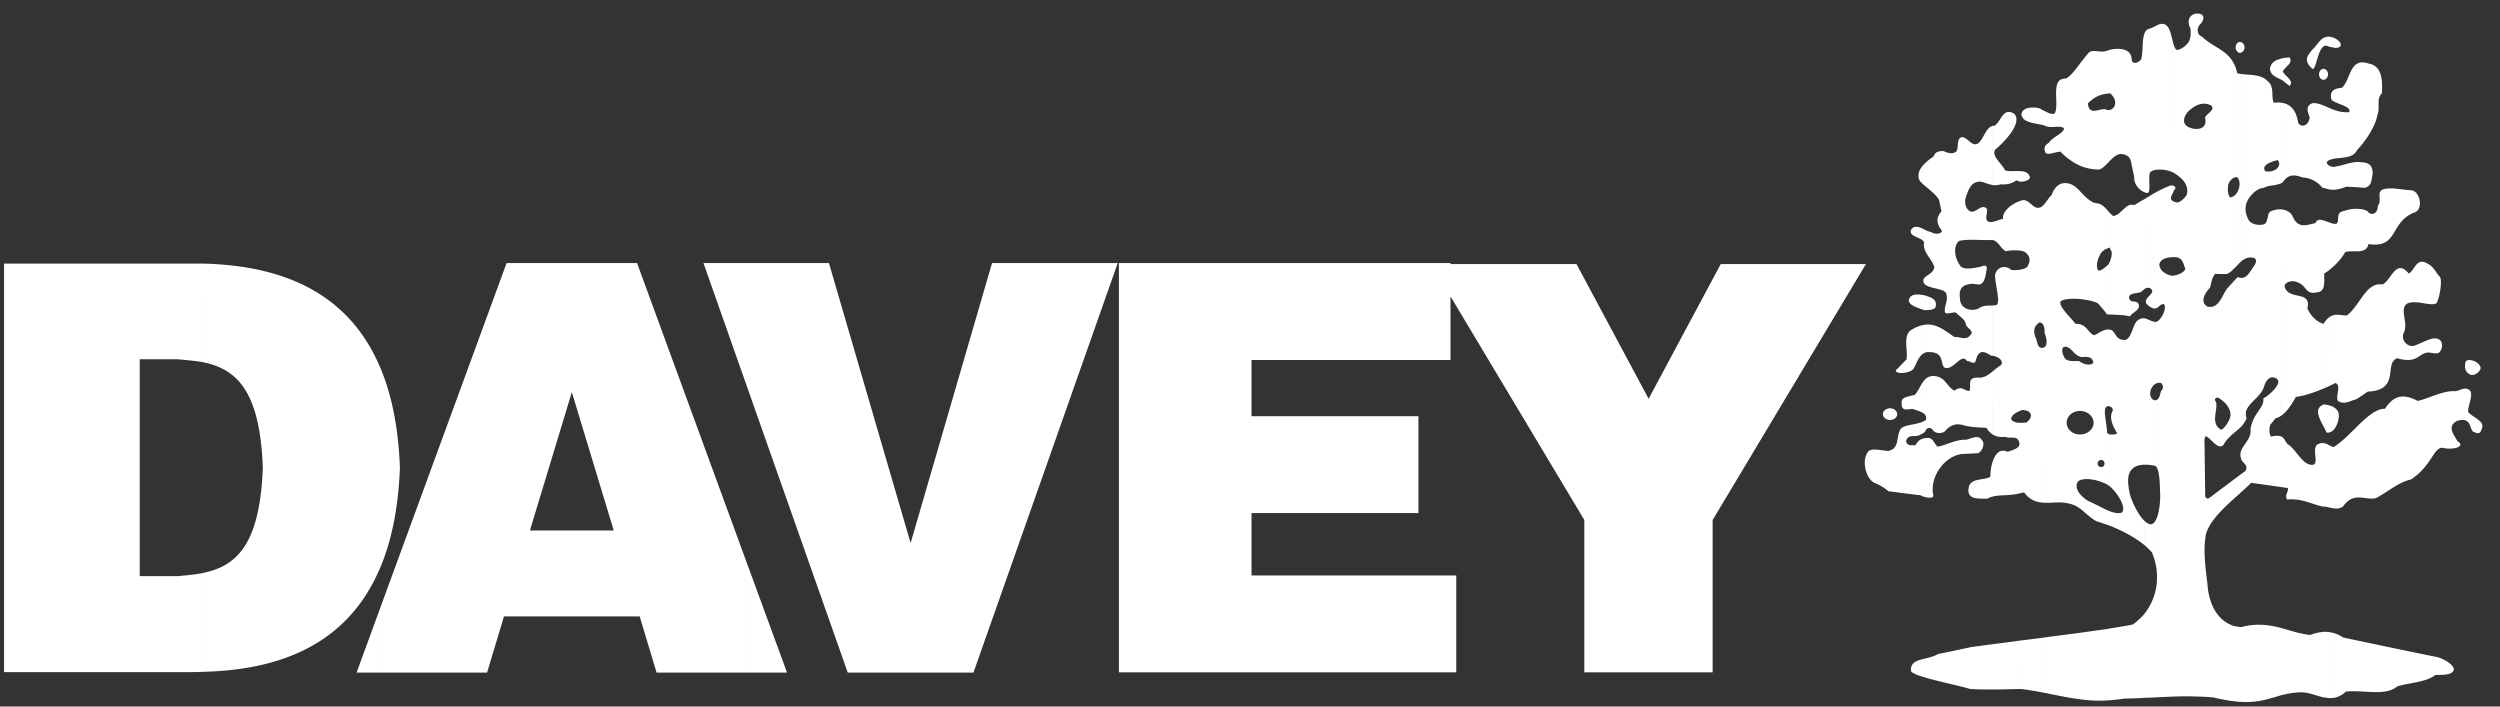 <svg xmlns="http://www.w3.org/2000/svg" width="138" height="39" fill="none"><rect width="100%" height="100%" fill="#333333" stroke="none"/><path fill="#fff" fill-rule="evenodd" d="M136.5 22.96c.301.21.669.394.472.761-.053.225-.223.225-.381.132a.12.12 0 0 1-.091-.039zm0-2.26v-.79c.21.053.407.224.433.395-.014.171-.223.369-.433.394m-7.964 14.192c.263.026.539.117.814.302 1.683.355 3.365.71 5.046 1.051.394.066.894.329 1.052.631.039.395-.54.381-1.013.381-.512.408-1.405.42-2.102.63-.657.565-1.892.184-2.839.29-.315.3-.643.38-.959.354v-3.639zm0-28.95c.329.144.696.289 1.143.25.158-.342-.827-.46-.986-.698-.119-.46.144-.618.578-.644.5-.447.42-1.708 1.472-1.34.762.117.775.96.737 1.642-.329.315-.079.802-.25 1.196-.093.63-.697 1.499-1.105 1.92-.275.564-.998.367-1.498.551a1 1 0 0 0-.091.04zm0 3.18a.47.47 0 0 0 .433.064c.473-.078.947-.315 1.42-.223.525.014.591.355.578.67-.078.263-.013.645-.447.737q-.498-.043-.998-.066c-.447.183-.722.197-.986.144zm0 3.14v2.68c.354-.288.683-.604.92-1.024.433-.144 1.143.17 1.287-.446 1.644.249 1.157-1.143 2.471-1.722.606-.118.381-1.235-.131-1.248-.486-.013-.959-.17-1.472-.066-.5.132-.078.605-.355.92.015.236-.157.605-.513.38-.051-.183-.748-.315-1.339-.091-.486.066-.263.46-.394.684-.133.065-.304-.001-.474-.067m0 5.283c.342-.29.67-.118 1.012-.131.735-.553 1.051-1.853 1.958-1.709.487-.197.736-1.472 1.458-.604.343-.184.421-.92 1.025-.552.369.17.447.486.697.736.144.223-.04 1.248-.197 1.459-.342.183-1.039-.198-1.59 0-.487.289.051 1.064-.197 1.603-.225.394.209.906.642.709.316-.119.657-.315.96-.368.512-.066.604.381.394.71-.144.223-.486.039-.723.065-.525.106-.551.618-1.655.315-.75.276.21 1.761-1.617 1.84-.21.144-.421.29-.631.42-.341.08-.657.33-1.024.093-.131-.303.21-.854-.131-.986-.132.066-.263.132-.381.184zm0 7.017v3.444c.276.052.539.144.802-.053.617-.854 1.223-.301 1.827-.46.644-.341 1.195-.854 1.918-1.025 1.222-.788 1.262-1.944 1.866-1.721.657.092 1.13-.158.697-.395-.145-.316-.618-.776-.027-1.116.789-.237.696.394.881.578v-.854a1.1 1.1 0 0 1-.262-.224c0-.42.381-1.105 0-1.249-.225-.118-.46.079-.685.106-.696-.04-1.392.367-2.089.539-.617-.316-1.248-.46-1.813.434-.88-.027-1.878 1.537-2.838 2.115-.094-.026-.185-.079-.277-.119m7.964-4.651v.788c-.041 0-.093 0-.132-.013-.343-.171-.328-.46-.262-.736.091-.093.248-.093.394-.04m-7.964 3.968c.368-.027.604-.656.564-1.013-.025-.262-.289-.432-.564-.498zm0-21.316v-.538h.039c.369.04.75.341.606.538-.212.17-.409.027-.606.027-.013-.013-.026-.013-.039-.027m-.277 32.315c.093 0 .185 0 .277.014v3.64l-.277-.039zm0-29.055c.093.04.171.079.277.118V8.86c-.145.078-.106.183 0 .262v1.327l-.277-.079zm0 6.347c.093.026.185.066.277.092v2.68l-.237.159c-.013.262.026.552-.04.749zm0 5.704c.093-.145.185-.25.277-.329v3.785l-.277.119zm0 6.584a.8.8 0 0 1 .277.104v3.444a1 1 0 0 0-.277-.04zm.277-22.433v.538c-.118-.052-.197-.052-.277 0V2.09a.6.6 0 0 1 .277-.065m0 20.343v1.511c-.04.013-.065 0-.106 0-.052-.106-.106-.224-.171-.341v-1.21q.14 0 .277.04m-.277-17.965V3.8c.132 0 .25.144.25.302s-.119.302-.25.302m-2.378 30.253c.538.144 1.052.328 1.643.394a2.5 2.5 0 0 1 .735-.172v3.615c-.433-.093-.867-.303-1.314-.277a5 5 0 0 0-1.064.171zm0-28.99c.604.052.868.473.973 1.077.091.29.551.29.644-.262-.144-.355-.224-.67.17-.79.197-.012.394.053.591.132v4.547c-.025-.014-.051-.013-.078-.026a1.5 1.5 0 0 0-1.091-.551c-.905-.355-.959.275-1.208.341v-4.47zm0 5.886c.289.013.538.145.657.355.316.762.801.499 1.275.408.078-.211.25-.211.446-.145v3.68c-.051.17-.158.275-.381.288-.631.145-.539-.394-1.078-.564-.263-.132-.748 0-.683.276.248.748 1.498.157 1.248 1.182.21.42.499.723.88.84h.013v3.576c-.511.21-1.012.394-1.524.458-.25.447-.513.856-.854 1.066zm0 12.525c.276.091.25.38.486.498.447.356.828 1.21 1.354 1.066.29-.132-.197-1.066.328-1.157a.4.4 0 0 1 .21-.026v3.508h-.013c-.657-.131-1.182-.472-1.996-.394-.159-.235.091-.42.039-.63-.132-.027-.263-.04-.408-.065zm2.378-21.987v.473c-.341.237-.407 1.301-.617 1.236-.512-.474-.276-.71 0-1.065.223-.184.369-.499.617-.644m0 1.71c-.144 0-.248.143-.248.301s.104.302.248.302zm0 18.528c-.013 0-.025.014-.025.014-.486.21-.237.709.025 1.196zm-2.378-17.951v-1.13c.144-.052.316-.066.5-.079.223.33-.262.513-.368.776.106.263.657.513.368.802l-.408-.329a1 1 0 0 0-.092-.04m-.485 30.173c.169.027.327.065.485.106v3.731c-.158.053-.316.092-.485.145zm0-29.713c.078.276 0 .578.117.84a1.2 1.2 0 0 1 .368-.012v4.468c-.013.013-.04.013-.052.013a1.5 1.5 0 0 1-.433.092V9.45a.7.7 0 0 0 .275-.132c.17-.158.185-.33.052-.486-.117.04-.223.066-.327.105zm0 6.807a1.3 1.3 0 0 1 .485-.092v11.42a.9.9 0 0 1-.275.119c-.066.091-.132.17-.21.262v-1.708c.275-.264.511-.605.262-.75a.4.4 0 0 0-.262-.065zm0 12.445c.235-.052.38-.04.485-.012v2.798c-.158-.015-.316-.04-.485-.066zm.485-20.842v1.13c-.158-.078-.368-.17-.485-.315v-.526c.104-.145.275-.236.485-.289m-1.617 23.404a10 10 0 0 1-.551.513v-.998c.078-.053.144-.106.223-.159.225-.354-.157-.42-.223-.67v-.46c.144-.38.579-.683.513-1.182.144-.92.774-1.157.71-1.708.117-.053.301-.184.46-.342v1.709c-.027.025-.053.065-.08.104-.051.211-.078.421.04.644.013 0 .025-.013.04-.013v2.721c-.369-.053-.751-.105-1.132-.159m-.551 7.964a3.74 3.74 0 0 1 1.683-.065v3.981c-.46.132-.96.25-1.683.212zm0-30.528V14.43c.21-.171.433-.276.723-.183.184.118.078.315-.066.512-.198.289-.356.592-.657.579v8.214a1.6 1.6 0 0 0 .301-.46c-.275-.737.763-1.039.973-1.788.093-.289.237-.445.409-.473v-9.187a.5.5 0 0 0-.119.066c-.144.224-.066.512-.289.67-.329.079-.789.027-.92-.354-.25-.566-.066-1.012.341-1.393.225-.198.381-.25.553-.263.132-.079.289-.105.434-.131V9.45a.8.8 0 0 1-.355 0c-.157-.237.04-.395.355-.512v-4.1a.58.58 0 0 0-.236-.368c-.317-.369-1.014-.33-1.447-.383m1.683-.55v.525a.55.55 0 0 1-.093-.303q.033-.117.093-.223m-1.683-.632v-.578a.31.31 0 0 1 .184.29c0 .13-.08.25-.184.288m0 24.259c-.131.132-.277.25-.421.382v-1.064c.144-.106.29-.212.421-.316zm-.421 7.386c.132.027.262.052.394.065h.027v4.127c-.131 0-.262-.013-.421-.039zm0-31.067q.14.237.197.552c.066.027.146.04.225.052V14.43c-.146.132-.277.289-.421.42v-4.02c.343-.211.446-.855.184-1.052a.5.5 0 0 0-.184.04V3.482zm.421-1.156v.578c-.013 0-.04.014-.066.014-.131 0-.237-.145-.237-.302 0-.171.106-.303.237-.303.026 0 .053.013.066.013m0 13.01v8.214c-.131.132-.277.25-.421.367v-8.384c.078-.078.159-.157.224-.236q.096.035.197.04m0 9.54v.448a.6.6 0 0 1 0-.448m-.421 2.669c-.198.184-.407.368-.592.565v-1.184c.198-.144.394-.301.592-.445zm-.592 6.675c.171.144.369.25.592.329v4.153c-.184-.013-.38-.053-.592-.093zm0-31.394c.237.17.447.368.592.656v6.334a.67.67 0 0 0-.289.368c-.053.236-.027.605.105.71a.4.4 0 0 0 .184-.066v4.02a1.04 1.04 0 0 1-.367.277h-.225zm.592 12.707v8.384c-.21.184-.42.381-.577.671h-.015v-.92c.185-.158.46-.578.422-.828-.027-.276-.198-.526-.422-.71v-5.795q.102-.215.237-.408zm-.592 12.577c-.419.42-.775.867-.932 1.367-.171.945-.013 1.892.091 2.838.053.735.316 1.459.841 1.905v4.39c-.157-.026-.328-.067-.498-.106a9 9 0 0 0-.854-.053V7.11c.262-.026.472-.197.367-.63.118-.224.591-.42.341-.657a.84.84 0 0 0-.708-.04V1.84a.32.32 0 0 0 .209.184c.342.341.775.539 1.143.802v12.3c-.132 0-.276 0-.408-.013-.144.105-.223.407-.289.749-.327.368-.552.776-.183 1.051.46.132.683-.223.88-.578v5.795a1.2 1.2 0 0 0-.276-.184c-.132 0-.223.106-.093.262.093.5-.328 1.144.264 1.511a.16.16 0 0 0 .105-.051v.92c-.289.223-.604-.329-.907-.5-.092-.026-.117.21-.105.316l.039 2.878c-.026.17.093.302.237.197.25-.184.486-.368.736-.553zM121.348.75c.315.026.42.303.026.67-.013.027-.013.053-.026.08zm0 37.703q-.716-.03-1.432 0V15.219c.341-.014.854-.276.67-.486-.106-.408-.25-.552-.619-.54h-.051V11.08q.058.06.197.078c.144.105.526-.236.604-.434.119-.526-.262-.907-.762-1.209-.014 0-.026-.013-.039-.013V2.196c.051.21.104.42.21.552.197.04.591-.224.722-.5.105-.249.078-.46.066-.683-.171-.276-.159-.723.303-.815h.131v.75a.43.43 0 0 0 0 .34v3.943a1.5 1.5 0 0 0-.434.263c-.369.275-.538.814-.066.985a.9.9 0 0 0 .5.079zm-1.432-28.214v.473c.025-.08.078-.157.091-.224.157-.105.053-.223-.091-.25m0 28.214-.869.04v-6.23a4 4 0 0 0 0-.801V28.61c.146-.342.197-.88.197-1.274-.025-.487-.013-1.263-.197-1.539v-3.719c.132-.052.198-.276.225-.46.117-.144.197-.289.025-.472a.4.4 0 0 0-.25.013v-3.404c.25-.079.619-.802.381-.973-.157 0-.25.159-.381.224v-6.413c.25-.131.5-.262.776-.354h.093v.473c-.08.131-.133.275 0 .368v3.114c-.396.026-.672.13-.723.407.039.368.342.513.604.604a.3.3 0 0 0 .119.014zm0-28.95a1.76 1.76 0 0 0-.869-.132V1.407a.7.7 0 0 1 .303-.092c.381.013.46.473.565.88zm-.869 28.99c-.235.013-.46.026-.683.026v-4.626a3.27 3.27 0 0 0 .683-1.63zm0-7.032a3.7 3.7 0 0 0-.262-.971 7 7 0 0 0-.42-.408v-1.34c.131.13.262.21.394.197.118-.026.21-.144.289-.329v2.852zM118.364 11c.223-.132.447-.276.683-.408v6.413c-.118.053-.276.04-.551-.224-.237-.354.563-.578.223-.854a.29.29 0 0 0-.354.04zm.683-1.63V1.407c-.118.052-.235.131-.367.17-.171.027-.263.146-.316.304v8.725a.7.7 0 0 0 .17.053c.237-.066.014-.867.158-1.157a.65.65 0 0 1 .355-.131m0 8.384v3.404c-.118.04-.21.13-.289.275-.106.211-.093.487.078.619a.21.21 0 0 0 .21.025v3.72a.4.4 0 0 0-.065-.079 2.3 2.3 0 0 0-.618-.066v-8.082c.223.04.447.21.657.197.001 0 .014 0 .027-.013m-.683 20.764q-.533.039-1.064.04c-.264.039-.527.066-.776.091v-3.969c.46-.066.88-.144 1.208-.21a3.8 3.8 0 0 0 .632-.578zm0-8.437c-.538-.434-1.197-.775-1.84-1.038v-.801c.223.078.433.117.604.05.25-.262-.184-.997-.604-1.392v-2.917c.144.014.302-.013.342-.078-.29-.447-.447-.895-.237-1.249a.25.25 0 0 0-.105-.197v-4.245c.013 0 .026.013.051.013.237.184.225.552.738.538.394-.117.407-.932.722-1.103a.45.45 0 0 1 .328-.092v8.082a1.4 1.4 0 0 0-.407.066c-.593.25-.526.867-.394 1.537.104.396.445 1.144.801 1.485zm-1.839-18.267c.039.04.078.08.117.106.447-.026.722-.776 1.157-.592.184-.105.368-.223.565-.328v4.967l-.197.158c-.25.091-.631.026-.645.315.092.328.367.105.513.315.17.355-.316.46-.46.71-.343-.092-.697-.079-1.051-.105v-3.088c.051-.184.065-.368 0-.46zm1.839-1.209c-.328-.13-.578-.486-.553-.827-.051-.224-.091-.447-.144-.67-.039-.277-.104-.54-.485-.592-.225-.066-.447.092-.657.302V6.046c.249-.092.367-.499 0-.854V2.735c.538-.105 1.142-.026 1.142.566.066.328.46.105.526-.04.118-.394.04-1.013.171-1.38zm-1.84 28.044c-.211.014-.408.028-.604.028v-3.904c.211-.027.408-.053.604-.093zm0-9.606c-.211-.078-.408-.144-.604-.21v-.869c.197.107.408.212.604.278zm-.604-17.78c.277.13.408.368.605.551v1.998c-.015-.026-.04-.04-.053-.053l.014-.092c-.237.053-.447.158-.566.394zm.605-2.445c-.211.21-.409.447-.605.526V6.06c.118-.027.236-.053.328-.014q.158.06.277 0zm-.605-5.98a.74.74 0 0 0 .342-.025q.13-.042.263-.079v2.457q-.022-.02-.04-.04-.29.015-.565.105zm.605 11.434v3.088c-.08 0-.146 0-.224-.013a5 5 0 0 0-.381-.473V14.93c.145-.04.342-.224.459-.329.053-.079.106-.21.146-.328m-.001 3.942v4.245c-.093-.053-.223-.066-.289.04-.131.17.053.893.079 1.353 0 .08.106.132.211.132v2.917a1.6 1.6 0 0 0-.277-.197c-.105-.04-.223-.092-.328-.132v-.801c.013.013.04.013.065.013.106 0 .185-.091.185-.198 0-.106-.079-.197-.185-.197-.025 0-.052 0-.065.013v-7.07c.184-.092.407-.197.604-.118m-.604 20.463a7.4 7.4 0 0 1-1.105-.08V34.93q.572-.08 1.105-.157zm0-9.844c-.066-.027-.132-.04-.198-.066-.354-.184-.604-.474-.907-.697v-.801a2 2 0 0 0 .422.367c.209.093.446.212.683.328zm-1.105-18.28c.237.25.474.512.789.643.118.014.224.04.316.066v2.8c-.039.078-.079.157-.105.25-.08.21-.08.499 0 .617h.105v1.945a1 1 0 0 0-.158-.157c-.237-.106-.591-.172-.947-.211zm1.105-1.209a.3.3 0 0 1-.158.012 2.7 2.7 0 0 1-.947-.21V3.51c.185-.237.356-.46.513-.631.171-.106.381-.052.592-.04v2.418c-.289.106-.486.275-.67.446.052.54.368.42.67.355zm0 8.989v7.07a.2.2 0 0 0-.095.07.2.2 0 0 0-.037.113c0 .092.053.158.132.185v.801c-.381-.118-.802-.184-1.105-.066v-2.523c.409 0 .75-.289.75-.644 0-.367-.342-.657-.75-.657v-2.72c.303.21.631.198.737.066-.027-.368-.421-.342-.618-.316-.039-.013-.078-.013-.119-.026V17.9c.394.105.447.447.75.591.039.04.17-.053.355-.157m-1.105 20.264c-.761-.092-1.458-.264-2.18-.395V35.22c.748-.106 1.498-.198 2.18-.29zm0-10.526a1.54 1.54 0 0 0-.683-.29c-.487-.118-1.012.026-1.498-.052v-8.542c.026.013.066.013.119.013.315-.04.235-.552.104-.815.027-.237-.039-.539-.223-.578v-6.36c.237-.12.407-.487.617-.684.159-.447.447-.723.881-.644.276.04.486.223.683.434v5.953c-.446-.04-.879 0-1.064.118-.144.276.513.854.814 1.25.106 0 .185.012.25.025v1.787c-.328-.105-.46-.472-.735-.538-.394-.08-.236.46-.066.67.21.158.487.093.749.118.014 0 .039.015.052.027v2.72c-.408 0-.736.29-.736.656 0 .356.328.645.736.645v2.523c-.039.026-.079.04-.105.066-.159.223-.066.485.105.697zm0-18.925a3.5 3.5 0 0 1-1.077-.775c-.289 0-.776.263-.854 0-.078-.262.026-.38.21-.486.184-.316.894-.565.829-.814-.251-.185-.738.052-1.066-.145-.078-.026-.157-.04-.223-.053v-.867a.2.2 0 0 1 .091.066c.225.066.435.275.685.197.303-.486-.263-1.919.578-1.932.183 0 .513-.408.827-.828zm-2.181 29.056a14 14 0 0 0-1.077-.17v-2.68c.354-.04.722-.093 1.077-.132zm0-10.473c-.316-.04-.631-.184-.907-.553q-.076.02-.169.04V23.34c.091 0 .182-.014.275-.014.183-.104.276-.25.276-.42-.053-.21-.237-.25-.447-.275-.04 0-.066.013-.104.026v-7.78c.21-.04.38-.119.407-.276.132-.237.078-.539-.25-.723l-.157-.04v-2.76a.2.2 0 0 1 .078-.025c.328-.066.538.38.827.42a.7.7 0 0 0 .171-.026v6.36c-.013-.012-.04-.013-.053-.013-.223.158-.394.354-.223.828.105.158.079.5.276.564zm-1.076-18.28c.235.013.433.091.498.341-.013.131-.25.236-.498.236zm1.076-2.576c-.289-.052-.578-.092-.841-.237-.197-.131-.328-.407-.025-.604.169-.119.656-.132.867-.027zm-1.077 31.16h-.118c-.5.012-.972.025-1.459.025v-2.497c.512-.066 1.037-.131 1.577-.21zm.001-10.817c-.658.172-1.144.079-1.578.198v-1.88c.145-.485.421-.8.841-.591.209-.091.618-.157.656-.42-.039-.553-.512-.277-.776-.409-.262.027-.511 0-.722-.144v-3.456c.159-.132.316-.263.472-.354.171-.225-.104-.473-.472-.526v-2.773c.08 0 .145-.013.224-.026.236-.145-.052-1.012-.078-1.63.039-.381.499-.657.905-.302.159.013.356.012.528-.027v7.78c-.33.131-.553.29-.54.5.132.158.328.183.54.183zM109.98 6.953c.04-.013.079-.013.118-.013.369-.224.46-1.052 1.091-.657.472.513-.591 1.603-1.051 1.971-.237.342.367.776.551 1.157.25.066.592.012.869.039v.579c-.093-.013-.185-.027-.25-.08-.29.211-.579.25-.869.225a.96.96 0 0 1-.46.039v-3.26zm0 5.296c.184-.027.394-.131.591-.171-.066-.46.592-.894.987-.998v2.76a2.5 2.5 0 0 0-.828.026c-.303-.132-.407-.565-.75-.618zm0 25.81c-.408 0-.814 0-1.222-.026-.762-.224-1.932-.447-2.642-.684v-.96c.276-.078.618-.131.868-.288.605-.119 1.209-.25 1.813-.381q.572-.079 1.183-.158zm0-10.644a1 1 0 0 0-.289.118c-.394-.027-1.13.091-1.025-.579.065-.591.828-.421 1.197-.63.013-.277.038-.552.117-.789zm0-3.444a1.1 1.1 0 0 1-.329-.354c-.433-.027-.879-.027-1.314-.159-.394-.104-.71.027-.972.343-.066.091-.513.223-.71-.118-.144-.119-.342-.053-.381.144q-.075.06-.158.106v-.645c.066-.027.118-.052.184-.093.078-.197-.026-.328-.184-.42v-1.642c.131-.197.289-.368.591-.38.685.013.736.591 1.183.813.394-.314.538.014.815.014.157-.236-.197-.762.499-.736.303.027.539-.144.776-.329zm-3.864.25v3.168c.289.104.684.157.591-.107-.171-1.025.67-2.115 1.59-2.22l.815-.04c.276.013.486-.552.303-.696-.184-.38-.591-.106-.894-.053-.592-.013-1.039.29-1.564.381-.198-.158-.263-.54-.604-.474a.7.7 0 0 0-.237.04m3.864-4.586h-.079c-.472-.342-.71-.237-.828.236-.066.328-.315.04-.486.065-.316-.472-.684.435-1.182.381-.369-.091.026-.893-.932-.88a.47.47 0 0 0-.356.118v-1.602c.736-.172 1.235.302 1.774.656.29-.04.619.21.869-.105.235-.223-.159-.381-.237-.565-.04-.341-.355-.446-.538-.67-.146-.08-.5.118-.619-.013-.078-.329.184-.645.078-.973.027-.446-1.314-.276-1.273-.801-.014-.263.563-.342.604-.736-.132-.473-.67-.828-.564-1.38-.027-.04-.053-.079-.093-.105v-.644c.159.079.316.17.46.184.237.145.578.145.619-.066-.278-.341-.369-.684-.028-1.065-.038-.21-.091-.42-.131-.63-.21-.368-.657-.644-.92-.907v-.96c.171-.224.434-.407.631-.552.053-.223.289-.303.551-.276.21.106.473.17.631.053.236-.106.039-.631.289-.802.303-.132.54.407.854.368.369-.066.487-.894.907-1.012v3.26c-.223-.04-.407-.132-.63-.184-.591-.04-.71.539-.84.867-.106.381.052.723.301.789.224.052.539-.342.749-.237.316.079-.093.63.185.776.065.039.144.039.235.026v.999h-.066c-.578.026-1.155-.066-1.733.04-.237.078-.422.683-.028 1.3.132.33.645.25 1.197.132.224-.106.395-.079.289.25-.025.29-.118.71-.394.735l-.407-.04c-.381.054-.75.133-.644.829 0 .46.472.735.998.552.25-.198.526-.17.788-.184zm-3.864-2.55a.2.2 0 0 1 .066.027c.236.026.591-.014.656-.145.132-.473-.275-.552-.617-.67-.04-.014-.078-.014-.106-.014zm0 20.264c-.369-.105-.617-.223-.631-.328-.026-.408.262-.539.631-.632zm0-13.416a.8.8 0 0 1-.473.144c-.355-.066-.618.367-.224.498h.316c.093-.17.211-.302.381-.354v3.168a1 1 0 0 0-.132-.052c-.551-.066-1.104-.132-1.655-.212v-2.26c.538-.17.328-.828.604-1.209.25-.223.775-.197 1.182-.367zm0-1.157c-.17-.093-.381-.144-.526-.198-.237-.013-.644.17-.617-.302-.066-.369.38-.381.735-.486.158-.184.263-.434.408-.657zm0-3.22c-.223.17-.329.511-.486.802-.197.25-.959.328-.986.091.198-.197.395-.407.592-.604.105-.552-.25-1.367.328-1.669.198-.118.381-.184.552-.223zm0-6.295c-.25-.198-.776-.25-.617-.592.169-.224.38-.158.617-.052zm0-3.128c-.132-.118-.21-.237-.21-.354-.027-.237.066-.434.21-.605zm-.001 6.15.001.802c-.354-.131-.763-.25-.748-.526q.097-.395.747-.276m-1.786 6.9v-.645c.223 0 .394.144.394.328 0 .172-.171.316-.394.316m0 3.942h-.079a2.9 2.9 0 0 0-.789-.473c-.275-.132-.511-.591-.525-1.051v-.119c.014-.21.065-.407.197-.564.237-.211.75-.027 1.117-.027.027-.013.052-.013.079-.025zm0-4.587v.644c-.21 0-.394-.144-.394-.316 0-.183.184-.328.394-.328m-63.197 14.59v-6.308l2.313 6.308zm0-16.072 5.664 16.072h6.939l7.964-22.604H54.76l-4.494 15.454-4.508-15.454h-4.626zm27.952 10.711h11.302v5.347H61.764v-22.59H80.07v.053h6.951l3.983 7.437 3.982-7.437H103l-8.462 14.128v8.409h-7.084v-8.41l-7.386-12.34v3.509H69.084v3.102h9.213v5.348h-9.213zM41.132 14.522v6.532l-2.3-6.532zm0 16.296-5.966-16.296h-3.601v7.124l2.313 7.635h-2.313v4.743h3.745l.933 3.102h4.89zM22.076 25.81c-.092-2.378-.512-4.27-1.195-5.768V31.58c.683-1.498 1.103-3.39 1.195-5.77m9.489-11.288v7.124l-2.313 7.635h2.313v4.743H27.82l-.933 3.102H20.88v-3.273l7.083-19.332zm-10.684 5.52c-1.959-4.337-5.993-5.415-9.764-5.494v5.428c1.84.354 3.232 1.432 3.39 5.834-.158 4.403-1.55 5.48-3.39 5.836v5.44c3.771-.079 7.805-1.157 9.764-5.506zm0 13.811v3.273h-1.197zM11.117 14.55H.222V37.1h10.303c.197 0 .394 0 .591-.013v-5.44c-.433.078-.88.118-1.34.157H7.713V19.832h2.063c.46.038.907.078 1.34.144z" clip-rule="evenodd"/></svg>